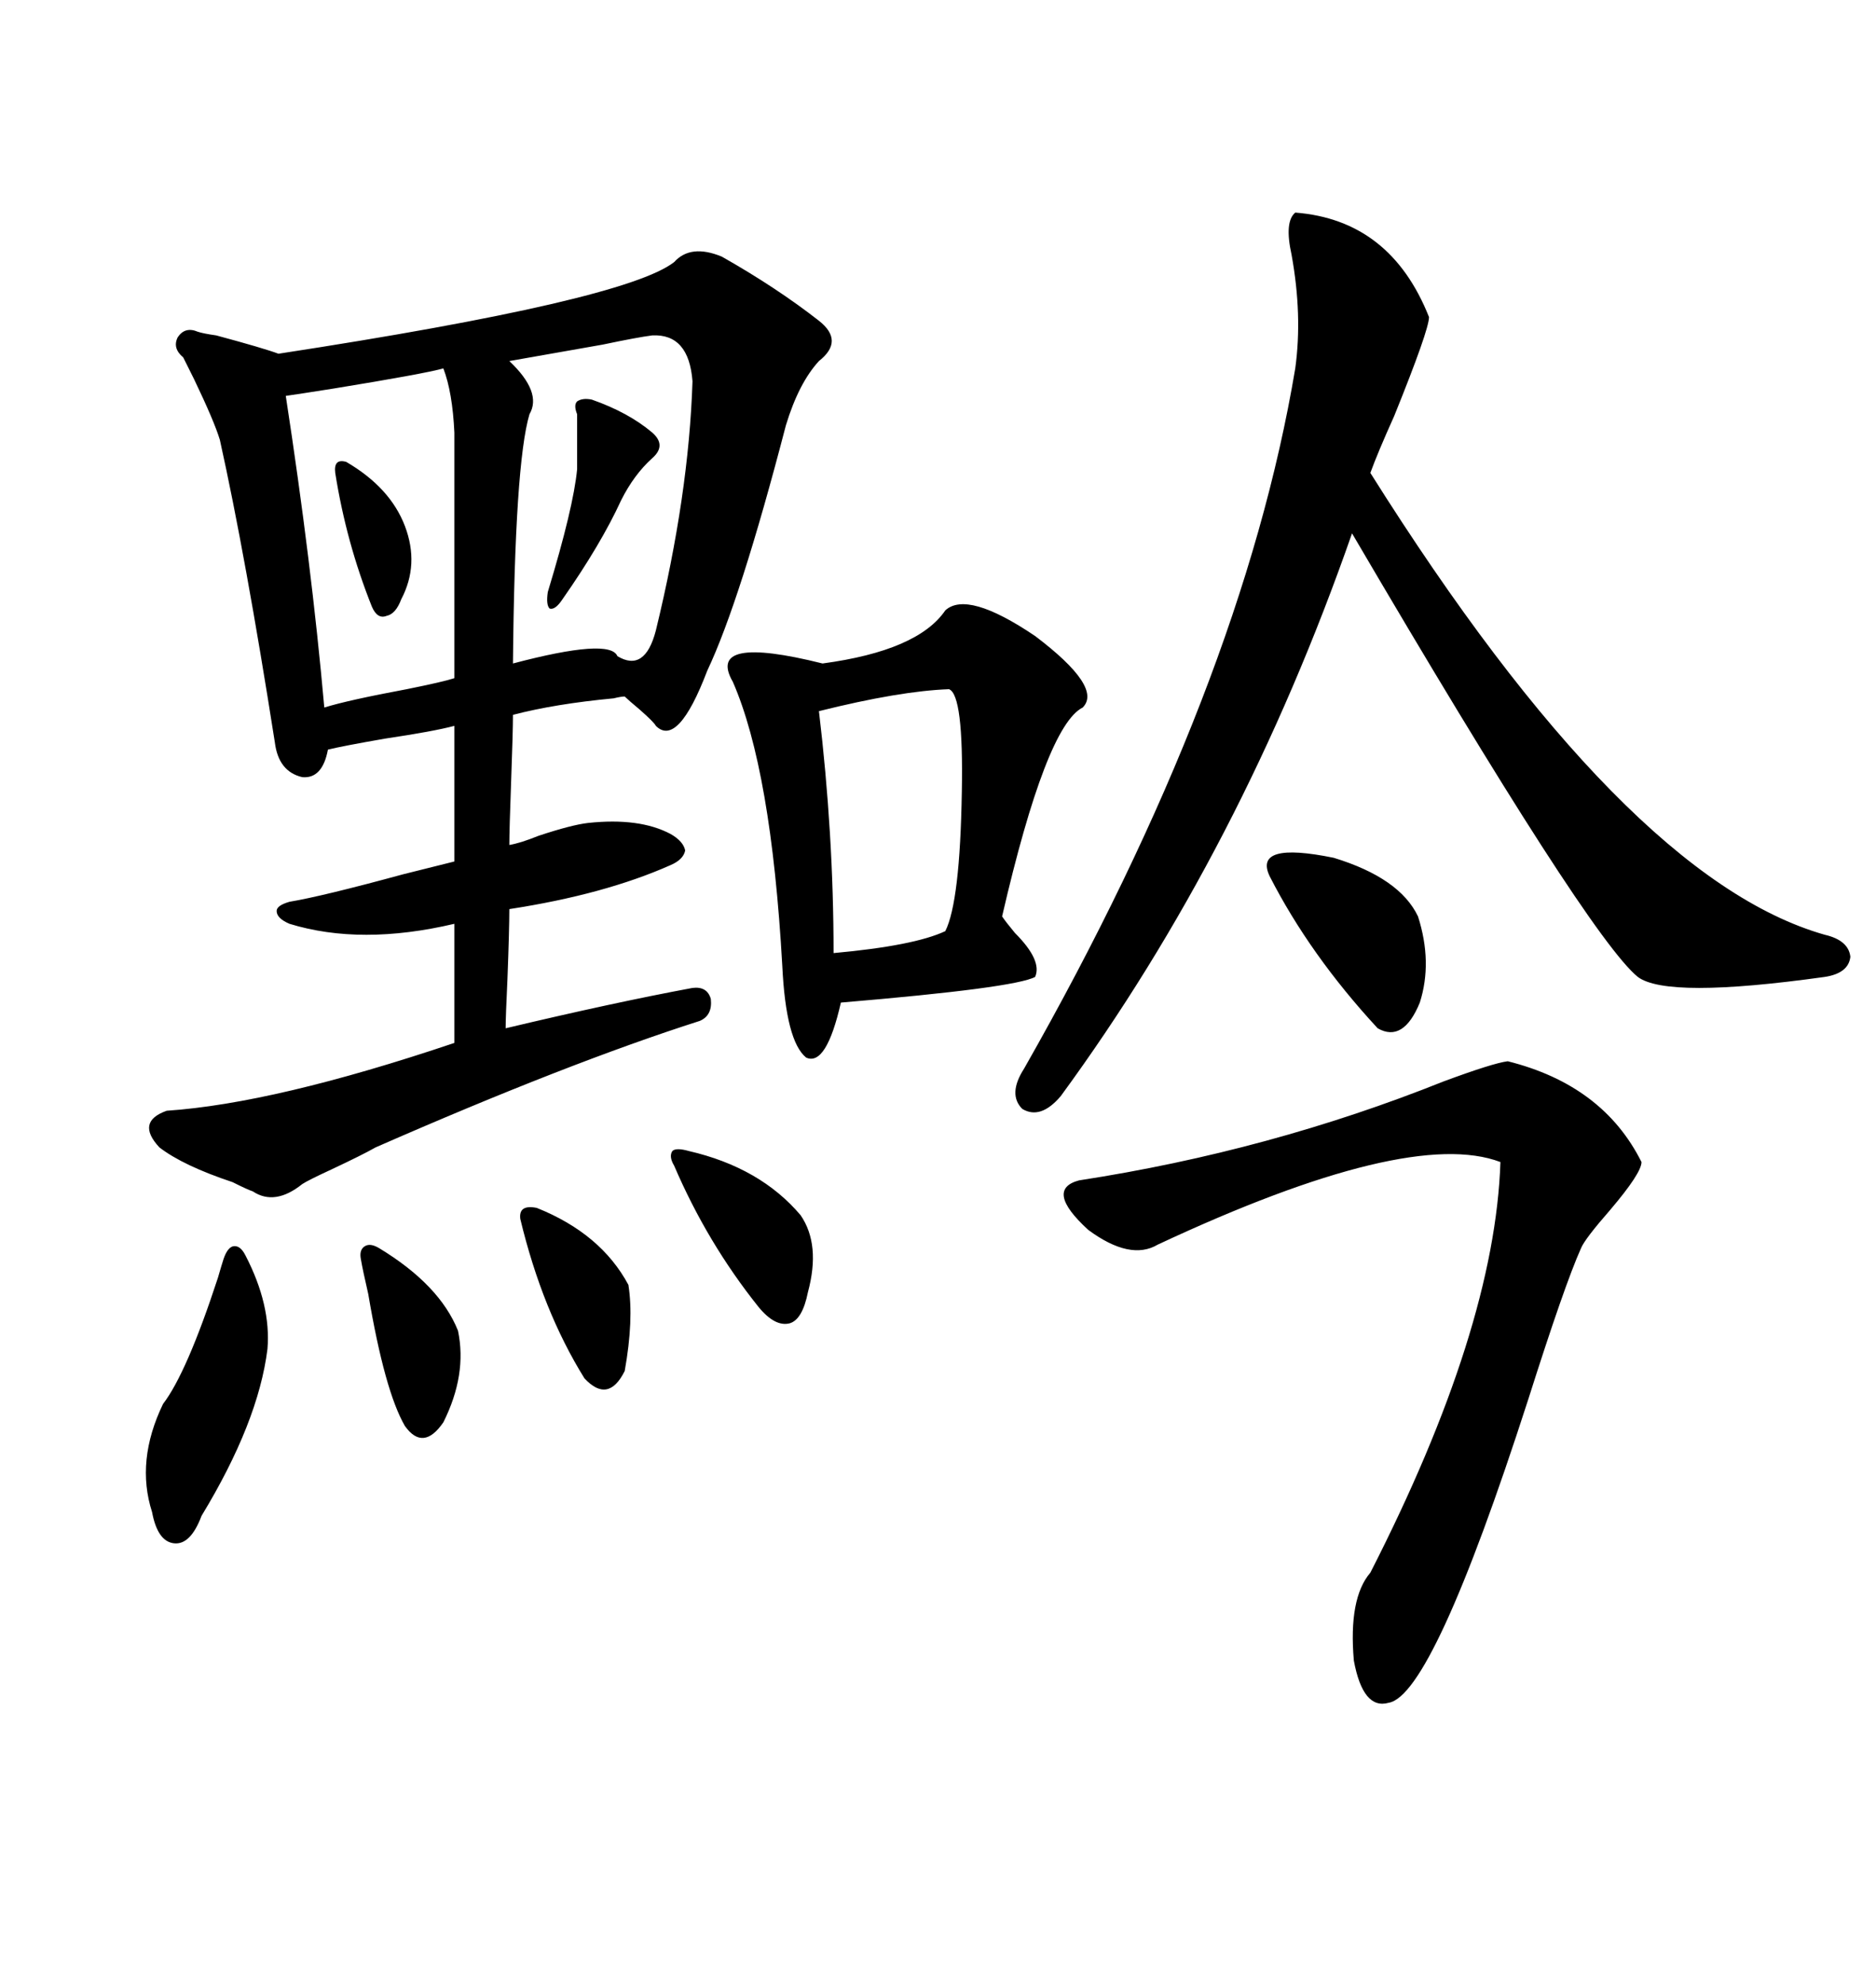 <svg xmlns="http://www.w3.org/2000/svg" xmlns:xlink="http://www.w3.org/1999/xlink" width="300" height="317.285"><path d="M107.81 41.89L107.81 41.89Q110.45 38.96 115.43 41.02L115.43 41.02Q124.22 46.00 130.96 51.27L130.96 51.27Q135.06 54.49 130.96 57.71L130.96 57.71Q127.73 61.23 125.68 67.97L125.68 67.97Q118.36 96.09 113.09 107.23L113.09 107.23Q108.40 119.53 104.88 116.02L104.88 116.02Q104.59 115.43 102.25 113.38L102.25 113.38Q100.49 111.91 99.90 111.33L99.90 111.33Q99.32 111.33 98.14 111.62L98.14 111.62Q88.77 112.50 82.03 114.26L82.03 114.26Q82.03 116.89 81.74 124.80L81.74 124.80Q81.45 132.71 81.45 135.06L81.45 135.06Q83.20 134.77 86.13 133.59L86.13 133.59Q91.41 131.84 94.04 131.54L94.04 131.54Q102.25 130.66 107.23 133.30L107.23 133.30Q109.28 134.47 109.57 135.94L109.57 135.94Q109.28 137.40 107.23 138.28L107.23 138.28Q96.68 142.97 81.45 145.31L81.45 145.31Q81.45 148.54 81.15 156.45L81.15 156.45Q80.86 162.60 80.86 164.36L80.86 164.36Q98.14 160.25 110.74 157.91L110.74 157.91Q113.09 157.62 113.67 159.67L113.67 159.67Q113.96 162.30 111.91 163.18L111.91 163.18Q90.82 169.92 60.06 183.40L60.06 183.40Q58.01 184.57 53.03 186.91L53.03 186.91Q49.22 188.67 48.34 189.26L48.34 189.26Q43.95 192.77 40.43 190.43L40.43 190.43Q39.55 190.14 37.21 188.96L37.21 188.96Q29.30 186.33 25.49 183.40L25.49 183.40Q21.68 179.30 26.66 177.54L26.66 177.54Q43.95 176.37 72.66 166.70L72.66 166.70L72.66 147.66Q57.71 151.17 46.29 147.66L46.29 147.66Q44.24 146.78 44.24 145.61L44.24 145.61Q44.24 144.73 46.29 144.14L46.29 144.14Q51.56 143.26 64.45 139.75L64.45 139.75Q70.31 138.28 72.66 137.70L72.66 137.70L72.66 116.02Q69.43 116.89 61.52 118.07L61.52 118.07Q54.79 119.24 52.44 119.82L52.44 119.82Q51.56 124.51 48.34 124.22L48.34 124.22Q44.53 123.34 43.95 118.65L43.95 118.65Q39.26 88.77 35.16 70.31L35.16 70.31Q34.28 67.38 31.05 60.64L31.05 60.64Q29.88 58.30 29.30 57.13L29.30 57.13Q27.54 55.66 28.42 53.91L28.42 53.91Q29.59 52.15 31.64 53.03L31.64 53.03Q32.52 53.32 34.57 53.61L34.57 53.61Q42.19 55.66 44.53 56.54L44.53 56.54Q99.90 48.05 107.81 41.89ZM207.13 33.98L207.13 33.98Q222.36 35.16 228.52 50.68L228.52 50.68Q228.52 52.73 222.95 66.50L222.95 66.50Q220.31 72.36 219.14 75.59L219.14 75.59Q259.86 140.33 291.80 149.41L291.80 149.41Q295.61 150.29 295.90 152.93L295.90 152.93Q295.61 155.57 291.80 156.15L291.80 156.15Q266.60 159.67 261.91 156.15L261.91 156.15Q254.00 149.71 216.21 85.25L216.21 85.25Q198.63 135.64 169.63 175.20L169.63 175.20Q166.41 179.00 163.48 177.25L163.48 177.25Q161.13 174.90 163.77 170.80L163.77 170.80Q198.63 109.57 207.13 58.89L207.13 58.89Q208.30 50.39 206.54 40.72L206.54 40.72Q205.37 35.45 207.13 33.98ZM151.17 97.56L151.17 97.56Q154.69 94.34 165.53 101.66L165.53 101.66Q176.37 109.86 173.14 113.09L173.14 113.09Q167.29 116.02 160.25 146.48L160.25 146.48Q160.84 147.36 162.30 149.12L162.30 149.12Q166.70 153.52 165.53 156.15L165.53 156.15Q162.30 157.91 134.47 160.25L134.47 160.25Q132.13 170.51 128.91 169.04L128.91 169.04Q125.68 166.41 125.10 154.39L125.10 154.39Q123.34 123.05 117.19 108.98L117.19 108.98Q112.79 101.37 131.54 106.05L131.54 106.05Q146.78 104.00 151.17 97.56ZM241.11 169.63L241.11 169.63Q256.35 173.44 262.50 185.74L262.50 185.74Q262.50 187.50 257.52 193.36L257.52 193.36Q253.42 198.05 252.83 199.51L252.83 199.51Q250.20 205.37 244.34 223.83L244.34 223.83Q229.10 271.00 222.07 272.17L222.07 272.17Q217.97 273.34 216.50 265.43L216.50 265.43Q215.63 255.47 219.14 251.37L219.14 251.37Q239.06 212.40 239.94 185.74L239.94 185.74Q225.29 180.18 185.16 198.93L185.16 198.93Q180.76 201.56 174.02 196.58L174.02 196.58Q166.99 190.14 172.56 188.67L172.56 188.67Q203.03 183.98 230.86 172.85L230.86 172.85Q238.77 169.92 241.11 169.63ZM104.30 53.61L104.30 53.61Q101.95 53.91 96.39 55.08L96.39 55.08Q86.43 56.84 81.45 57.71L81.45 57.71Q86.72 62.70 84.67 66.21L84.67 66.21Q82.32 74.12 82.03 106.05L82.03 106.05Q97.56 101.95 98.73 104.88L98.73 104.88Q103.13 107.52 104.88 100.78L104.88 100.78Q110.16 79.10 110.74 60.94L110.74 60.94Q110.16 53.32 104.30 53.61ZM70.90 58.89L70.90 58.89Q67.68 59.77 53.32 62.11L53.32 62.11Q47.75 62.99 45.70 63.28L45.70 63.28Q49.80 89.94 51.86 113.09L51.86 113.09Q55.66 111.91 65.04 110.16L65.04 110.16Q70.90 108.98 72.66 108.40L72.66 108.40L72.66 69.14Q72.36 62.70 70.90 58.89ZM151.76 110.16L151.76 110.16Q143.85 110.45 130.96 113.67L130.96 113.67Q133.30 133.30 133.30 152.34L133.30 152.34Q146.19 151.17 151.17 148.83L151.17 148.83Q153.52 144.14 153.81 126.56L153.81 126.56Q154.10 111.04 151.76 110.16ZM39.26 200.68L39.26 200.68Q43.36 208.59 42.77 215.63L42.77 215.63Q41.31 227.34 32.23 242.29L32.23 242.29Q30.47 246.97 27.83 246.68L27.83 246.68Q25.20 246.39 24.32 241.70L24.32 241.70Q21.68 233.50 26.07 224.41L26.07 224.41Q29.88 219.43 34.86 204.20L34.86 204.20Q35.45 202.15 35.74 201.27L35.74 201.27Q36.33 199.51 37.21 199.22L37.21 199.22Q38.38 198.93 39.26 200.68ZM226.76 146.48L226.76 146.48Q229.10 153.81 227.05 160.25L227.05 160.25Q224.41 166.70 220.31 164.36L220.31 164.36Q209.47 152.64 203.03 140.04L203.03 140.04Q200.39 134.47 213.28 137.11L213.28 137.11Q223.83 140.33 226.76 146.48ZM110.16 183.98L110.16 183.98Q121.58 186.62 128.03 194.24L128.03 194.24Q131.25 198.93 129.20 206.54L129.20 206.54Q128.32 210.94 126.27 211.52L126.27 211.52Q123.93 212.11 121.29 208.89L121.29 208.89Q113.09 198.63 107.81 186.33L107.81 186.33Q106.93 184.86 107.52 183.98L107.52 183.98Q108.11 183.40 110.16 183.98ZM85.84 193.07L85.84 193.07Q96.09 197.17 100.49 205.37L100.49 205.37Q101.37 210.94 99.90 219.14L99.90 219.14Q97.27 224.41 93.46 220.31L93.46 220.31Q86.72 209.47 83.20 194.82L83.20 194.82Q82.91 192.48 85.84 193.07ZM60.64 199.51L60.64 199.51Q70.31 205.37 73.24 212.70L73.24 212.70Q74.71 219.73 70.90 227.34L70.90 227.34Q67.68 232.03 64.75 227.93L64.75 227.93Q61.52 222.36 58.89 206.84L58.89 206.84Q58.01 203.03 57.71 201.27L57.71 201.27Q57.42 199.80 58.30 199.22L58.30 199.22Q59.18 198.63 60.64 199.51ZM94.63 63.87L94.63 63.87Q100.49 65.92 104.30 69.14L104.30 69.14Q106.64 71.19 104.30 73.24L104.30 73.24Q101.37 75.88 99.32 79.98L99.32 79.98Q96.09 87.01 89.94 95.80L89.94 95.80Q88.77 97.56 87.89 97.27L87.89 97.27Q87.30 96.68 87.60 94.63L87.60 94.63Q91.70 81.15 92.29 75L92.29 75L92.29 66.21Q91.70 64.75 92.29 64.16L92.29 64.16Q93.16 63.57 94.63 63.87ZM55.37 73.83L55.37 73.83Q62.40 77.93 64.75 84.08L64.75 84.08Q67.09 90.23 64.16 95.80L64.16 95.80Q63.28 98.14 61.82 98.44L61.82 98.44Q60.35 99.02 59.47 96.97L59.47 96.97Q55.37 86.72 53.61 75.59L53.61 75.59Q53.32 73.24 55.37 73.83Z"/></svg>